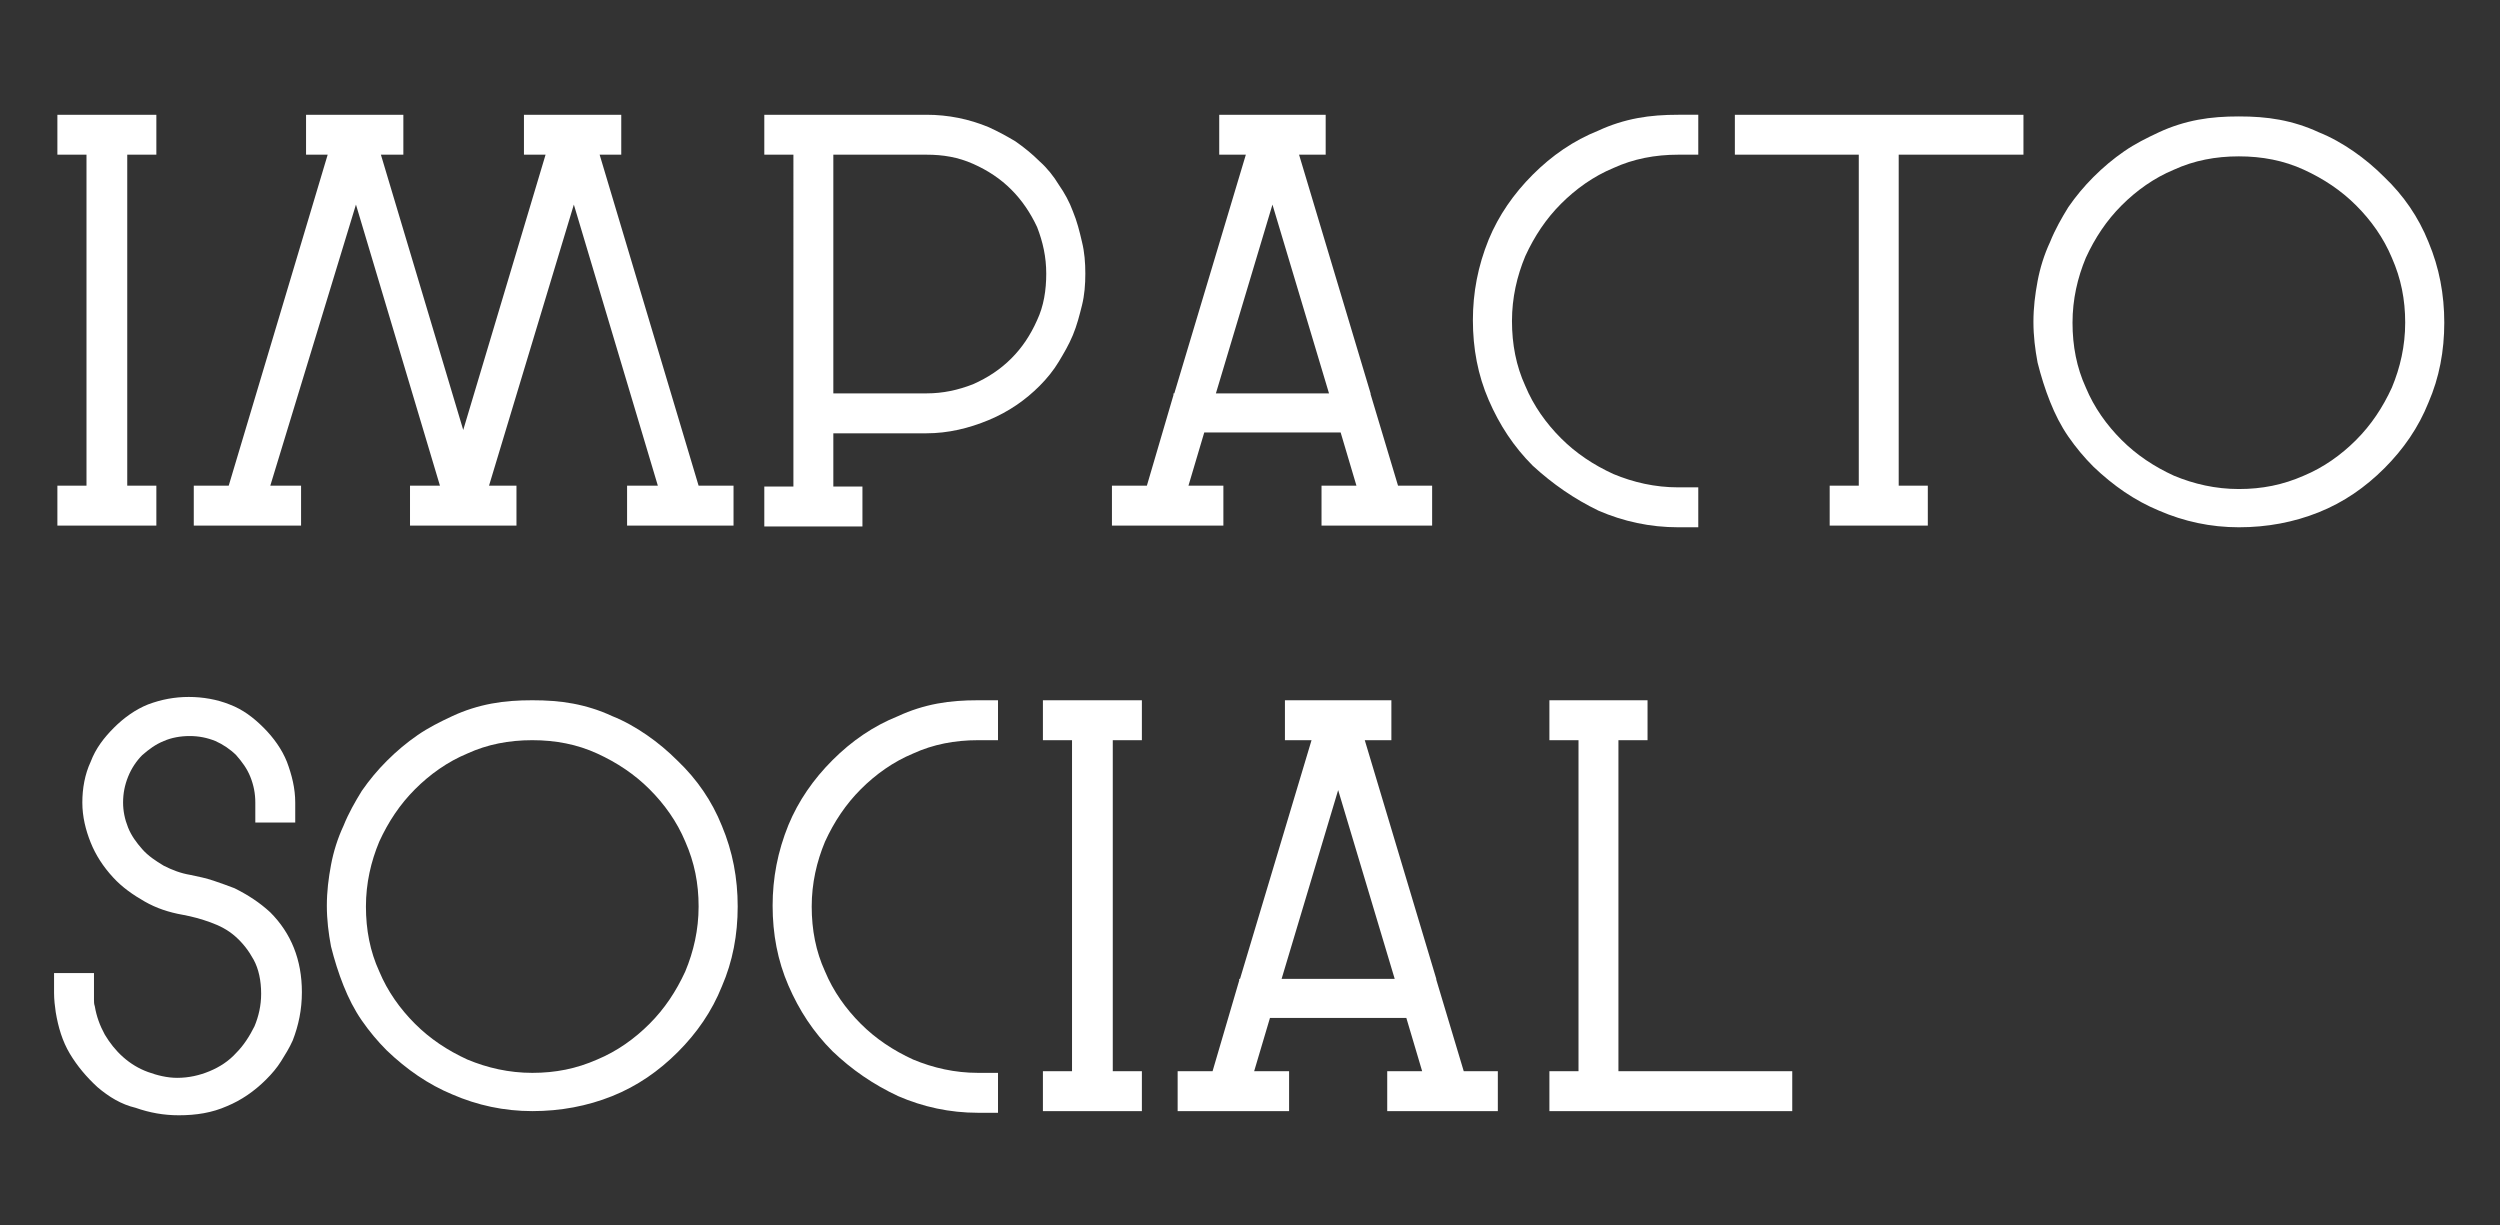 <?xml version="1.0" encoding="utf-8"?>
<!-- Generator: Adobe Illustrator 22.1.0, SVG Export Plug-In . SVG Version: 6.00 Build 0)  -->
<svg version="1.1" id="Layer_1" xmlns="http://www.w3.org/2000/svg" xmlns:xlink="http://www.w3.org/1999/xlink" x="0px" y="0px"
	 viewBox="0 0 300.6 147.3" style="enable-background:new 0 0 300.6 147.3;" xml:space="preserve">
<rect x="0" y="0" width="300.6" height="147.3" fill="#333333" stroke="none"/>
<style type="text/css">
	.st0{fill:#FFFFFF;}
</style>
<path class="st0" d="M269.2,63.4c-3.4,0-6.6-0.7-9.6-2c-2.9-1.2-5.5-3-7.9-5.3c-1.1-1.1-2.1-2.3-3-3.6c-0.9-1.3-1.6-2.7-2.2-4.2
	s-1.1-3.1-1.5-4.7c-0.3-1.6-0.5-3.2-0.5-4.9s0.2-3.3,0.5-4.9s0.8-3.2,1.5-4.7c0.6-1.5,1.4-2.9,2.2-4.2c0.9-1.3,1.9-2.5,3-3.6
	c1.2-1.2,2.4-2.2,3.7-3.1c1.3-0.9,2.7-1.6,4.2-2.3s3.1-1.2,4.7-1.5s3.2-0.4,4.9-0.4c1.7,0,3.3,0.1,4.9,0.4c1.6,0.3,3.2,0.8,4.7,1.5
	c1.5,0.6,2.9,1.4,4.2,2.3c1.3,0.9,2.5,1.9,3.7,3.1c2.3,2.2,4.1,4.8,5.3,7.8c1.3,3.1,1.9,6.3,1.9,9.7s-0.6,6.6-1.9,9.6
	c-1.2,3-3,5.6-5.3,7.9c-2.3,2.3-4.9,4.1-7.9,5.3S272.6,63.4,269.2,63.4z M269.2,18.8c-2.8,0-5.4,0.5-7.8,1.6c-2.4,1-4.5,2.5-6.3,4.3
	s-3.2,3.9-4.3,6.3c-1,2.4-1.6,5-1.6,7.8s0.5,5.4,1.6,7.8c1,2.4,2.5,4.5,4.3,6.3s3.9,3.2,6.3,4.3c2.4,1,5,1.6,7.8,1.6
	c2.8,0,5.3-0.5,7.8-1.6c2.4-1,4.5-2.5,6.3-4.3c1.8-1.8,3.2-3.9,4.3-6.3c1-2.4,1.6-5,1.6-7.8s-0.5-5.3-1.6-7.8
	c-1-2.4-2.5-4.5-4.3-6.3c-1.8-1.8-3.9-3.2-6.3-4.3C274.6,19.3,272,18.8,269.2,18.8z"/>
<path class="st0" d="M10.4,63.2H6.9v-4.8h3.5V18.6H6.9v-4.8h11.9v4.8h-3.5v39.8h3.5v4.8h-3.5H10.4z"/>
<path class="st0" d="M36.1,63.2H23.3v-4.8h4.2l11.9-39.8h-2.6v-4.8h11.7v4.8h-2.7l9.9,33.1l9.9-33.1H63v-4.8h11.7v4.8h-2.6L84,58.4
	h4.2v4.8H75.4v-4.8h3.7L69,24.6L58.8,58.4h3.3v4.8H49.3v-4.8h3.6L42.8,24.6L32.5,58.4h3.7v4.8H36.1z"/>
<path class="st0" d="M125,46.4c-1.7,1.7-3.7,3.1-6.1,4.1s-4.9,1.6-7.5,1.6h-11.2v6.4h3.5v4.8h-3.5h-4.8h-3.5v-4.8h3.5v-6.4v-4.8
	V18.6h-3.5v-4.8h3.5h4.8h11.2c2.6,0,5.1,0.5,7.5,1.5c1.1,0.5,2.2,1.1,3.2,1.7c1,0.7,2,1.5,2.9,2.4c0.9,0.8,1.7,1.8,2.3,2.8
	c0.7,1,1.3,2.1,1.7,3.2c0.5,1.2,0.8,2.4,1.1,3.7c0.3,1.2,0.4,2.5,0.4,3.8s-0.1,2.6-0.4,3.8c-0.3,1.2-0.6,2.4-1.1,3.6
	s-1.1,2.2-1.7,3.2C126.7,44.5,125.9,45.5,125,46.4z M111.4,47.3c2,0,3.8-0.4,5.6-1.1c1.8-0.8,3.3-1.8,4.6-3.1
	c1.3-1.3,2.3-2.8,3.1-4.6c0.8-1.7,1.1-3.6,1.1-5.6s-0.4-3.8-1.1-5.6c-0.8-1.7-1.8-3.2-3.1-4.5c-1.3-1.3-2.8-2.3-4.6-3.1
	c-1.8-0.8-3.6-1.1-5.6-1.1h-11.2v28.7C100.2,47.3,111.4,47.3,111.4,47.3z"/>
<path class="st0" d="M147.1,63.2h-13.4v-4.8h4.2l3.2-10.9v-0.2h0.1l8.6-28.7h-3.2v-4.8h12.8v4.8h-3.2l8.6,28.7v0.1l3.3,11h4.1v4.8
	h-13.3v-4.8h4.2l-1.9-6.4h-16.4l-1.9,6.4h4.2L147.1,63.2L147.1,63.2z M146.2,47.3h13.6L153,24.6L146.2,47.3z"/>
<path class="st0" d="M184.3,56c-2.3-2.3-4-4.9-5.3-7.9s-1.9-6.2-1.9-9.6c0-3.3,0.6-6.5,1.9-9.7c1.2-2.9,3-5.5,5.3-7.8
	s4.9-4.1,7.9-5.3c1.5-0.7,3.1-1.2,4.7-1.5c1.6-0.3,3.2-0.4,4.9-0.4h2.4v4.8h-2.4c-2.8,0-5.4,0.5-7.8,1.6c-2.4,1-4.5,2.5-6.3,4.3
	s-3.2,3.9-4.3,6.3c-1,2.4-1.6,5-1.6,7.8s0.5,5.4,1.6,7.8c1,2.4,2.5,4.5,4.3,6.3s3.9,3.2,6.3,4.3c2.4,1,5,1.6,7.8,1.6h2.4v4.8h-2.4
	c-3.4,0-6.6-0.7-9.6-2C189.3,60,186.7,58.2,184.3,56z"/>
<path class="st0" d="M228.3,18.6v39.8h3.5v4.8h-3.5h-4.8H220v-4.8h3.5V18.6h-14.9v-4.8h14.9h4.8h15v4.8H228.3z"/>
<path class="st0" d="M11.7,130.7c-1.3-1.2-2.4-2.5-3.3-4s-1.4-3.2-1.7-5c-0.1-0.7-0.2-1.5-0.2-2.3V117h4.8v2.4c0,0.3,0,0.6,0,0.8
	c0,0.3,0,0.5,0.1,0.8c0.2,1.2,0.6,2.3,1.2,3.4c0.6,1,1.3,1.9,2.2,2.7c0.9,0.8,1.9,1.4,3,1.8c1.1,0.4,2.3,0.7,3.5,0.7
	c1.4,0,2.7-0.3,3.9-0.8c1.2-0.5,2.3-1.2,3.2-2.2c0.9-0.9,1.6-2,2.2-3.2c0.5-1.2,0.8-2.5,0.8-3.9c0-1.6-0.3-3-0.9-4.1s-1.3-2-2.2-2.8
	c-0.9-0.8-1.9-1.3-3-1.7s-2.2-0.7-3.3-0.9c-1.7-0.3-3.2-0.8-4.6-1.6c-1.4-0.8-2.7-1.7-3.8-2.9c-1.2-1.3-2.1-2.7-2.7-4.2
	s-1-3.1-1-4.8c0-1.7,0.3-3.4,1-4.9c0.6-1.6,1.6-2.9,2.8-4.1c1.2-1.2,2.6-2.2,4.1-2.8c1.6-0.6,3.2-0.9,4.9-0.9c1.7,0,3.4,0.3,4.9,0.9
	c1.6,0.6,2.9,1.6,4.1,2.8c1.2,1.2,2.2,2.6,2.8,4.1c0.6,1.6,1,3.2,1,4.9v2.4h-4.8v-2.4c0-1.1-0.2-2.1-0.6-3.1s-1-1.8-1.7-2.6
	c-0.7-0.7-1.6-1.3-2.5-1.7c-1-0.4-2-0.6-3.1-0.6s-2.2,0.2-3.1,0.6c-1,0.4-1.8,1-2.6,1.7c-0.7,0.7-1.3,1.6-1.7,2.6s-0.6,2-0.6,3.1
	c0,1,0.2,2,0.6,3c0.4,1,1,1.8,1.7,2.6c0.7,0.8,1.6,1.4,2.6,2c1,0.5,2,0.9,3.2,1.1c1,0.2,1.9,0.4,2.8,0.7c0.9,0.3,1.7,0.6,2.5,0.9
	c1.6,0.8,3,1.7,4.3,2.9c2.5,2.5,3.8,5.7,3.8,9.6c0,2.1-0.4,4-1.1,5.8c-0.4,0.9-0.9,1.7-1.4,2.5s-1.1,1.5-1.8,2.2
	c-1.4,1.4-3,2.5-4.7,3.2c-1.8,0.8-3.7,1.1-5.8,1.1c-1.8,0-3.5-0.3-5.2-0.9C14.6,132.8,13.1,131.9,11.7,130.7z"/>
<path class="st0" d="M64,133.6c-3.4,0-6.6-0.7-9.6-2c-2.9-1.2-5.5-3-7.9-5.3c-1.1-1.1-2.1-2.3-3-3.6c-0.9-1.3-1.6-2.7-2.2-4.2
	c-0.6-1.5-1.1-3.1-1.5-4.7c-0.3-1.6-0.5-3.2-0.5-4.9c0-1.7,0.2-3.3,0.5-4.9c0.3-1.6,0.8-3.2,1.5-4.7c0.6-1.5,1.4-2.9,2.2-4.2
	c0.9-1.3,1.9-2.5,3-3.6c1.2-1.2,2.4-2.2,3.7-3.1c1.3-0.9,2.7-1.6,4.2-2.3s3.1-1.2,4.7-1.5c1.6-0.3,3.2-0.4,4.9-0.4s3.3,0.1,4.9,0.4
	c1.6,0.3,3.2,0.8,4.7,1.5c1.5,0.6,2.9,1.4,4.2,2.3c1.3,0.9,2.5,1.9,3.7,3.1c2.3,2.2,4.1,4.8,5.3,7.8c1.3,3.1,1.9,6.3,1.9,9.7
	s-0.6,6.6-1.9,9.6c-1.2,3-3,5.6-5.3,7.9s-4.9,4.1-7.9,5.3C70.6,133,67.4,133.6,64,133.6z M64,89c-2.8,0-5.4,0.5-7.8,1.6
	c-2.4,1-4.5,2.5-6.3,4.3c-1.8,1.8-3.2,3.9-4.3,6.3c-1,2.4-1.6,5-1.6,7.8c0,2.8,0.5,5.4,1.6,7.8c1,2.4,2.5,4.5,4.3,6.3
	c1.8,1.8,3.9,3.2,6.3,4.3c2.4,1,5,1.6,7.8,1.6c2.8,0,5.3-0.5,7.8-1.6c2.4-1,4.5-2.5,6.3-4.3c1.8-1.8,3.2-3.9,4.3-6.3
	c1-2.4,1.6-5,1.6-7.8c0-2.8-0.5-5.3-1.6-7.8c-1-2.4-2.5-4.5-4.3-6.3c-1.8-1.8-3.9-3.2-6.3-4.3S66.8,89,64,89z"/>
<path class="st0" d="M100.1,126.4c-2.3-2.3-4-4.9-5.3-7.9s-1.9-6.2-1.9-9.6c0-3.3,0.6-6.5,1.9-9.7c1.2-2.9,3-5.5,5.3-7.8
	c2.3-2.3,4.9-4.1,7.9-5.3c1.5-0.7,3.1-1.2,4.7-1.5s3.2-0.4,4.9-0.4h2.4V89h-2.4c-2.8,0-5.4,0.5-7.8,1.6c-2.4,1-4.5,2.5-6.3,4.3
	c-1.8,1.8-3.2,3.9-4.3,6.3c-1,2.4-1.6,5-1.6,7.8c0,2.8,0.5,5.4,1.6,7.8c1,2.4,2.5,4.5,4.3,6.3c1.8,1.8,3.9,3.2,6.3,4.3
	c2.4,1,5,1.6,7.8,1.6h2.4v4.8h-2.4c-3.4,0-6.6-0.7-9.6-2C105,130.4,102.4,128.6,100.1,126.4z"/>
<path class="st0" d="M128.9,133.6h-3.5v-4.8h3.5V89h-3.5v-4.8h11.9V89h-3.5v39.8h3.5v4.8h-3.5H128.9z"/>
<path class="st0" d="M155,133.6h-13.4v-4.8h4.2l3.2-10.9v-0.2h0.1l8.6-28.7h-3.2v-4.8h12.8V89h-3.2l8.6,28.7v0.1l3.3,11h4.1v4.8
	h-13.3v-4.8h4.2l-1.9-6.4h-16.4l-1.9,6.4h4.2L155,133.6L155,133.6z M154.1,117.7h13.6L160.9,95L154.1,117.7z"/>
<path class="st0" d="M189.8,133.6h-3.5v-4.8h3.5V89h-3.5v-4.8h3.5h4.8h3.5V89h-3.5v39.8h20.9v4.8h-20.9H189.8z"/>
</svg>
